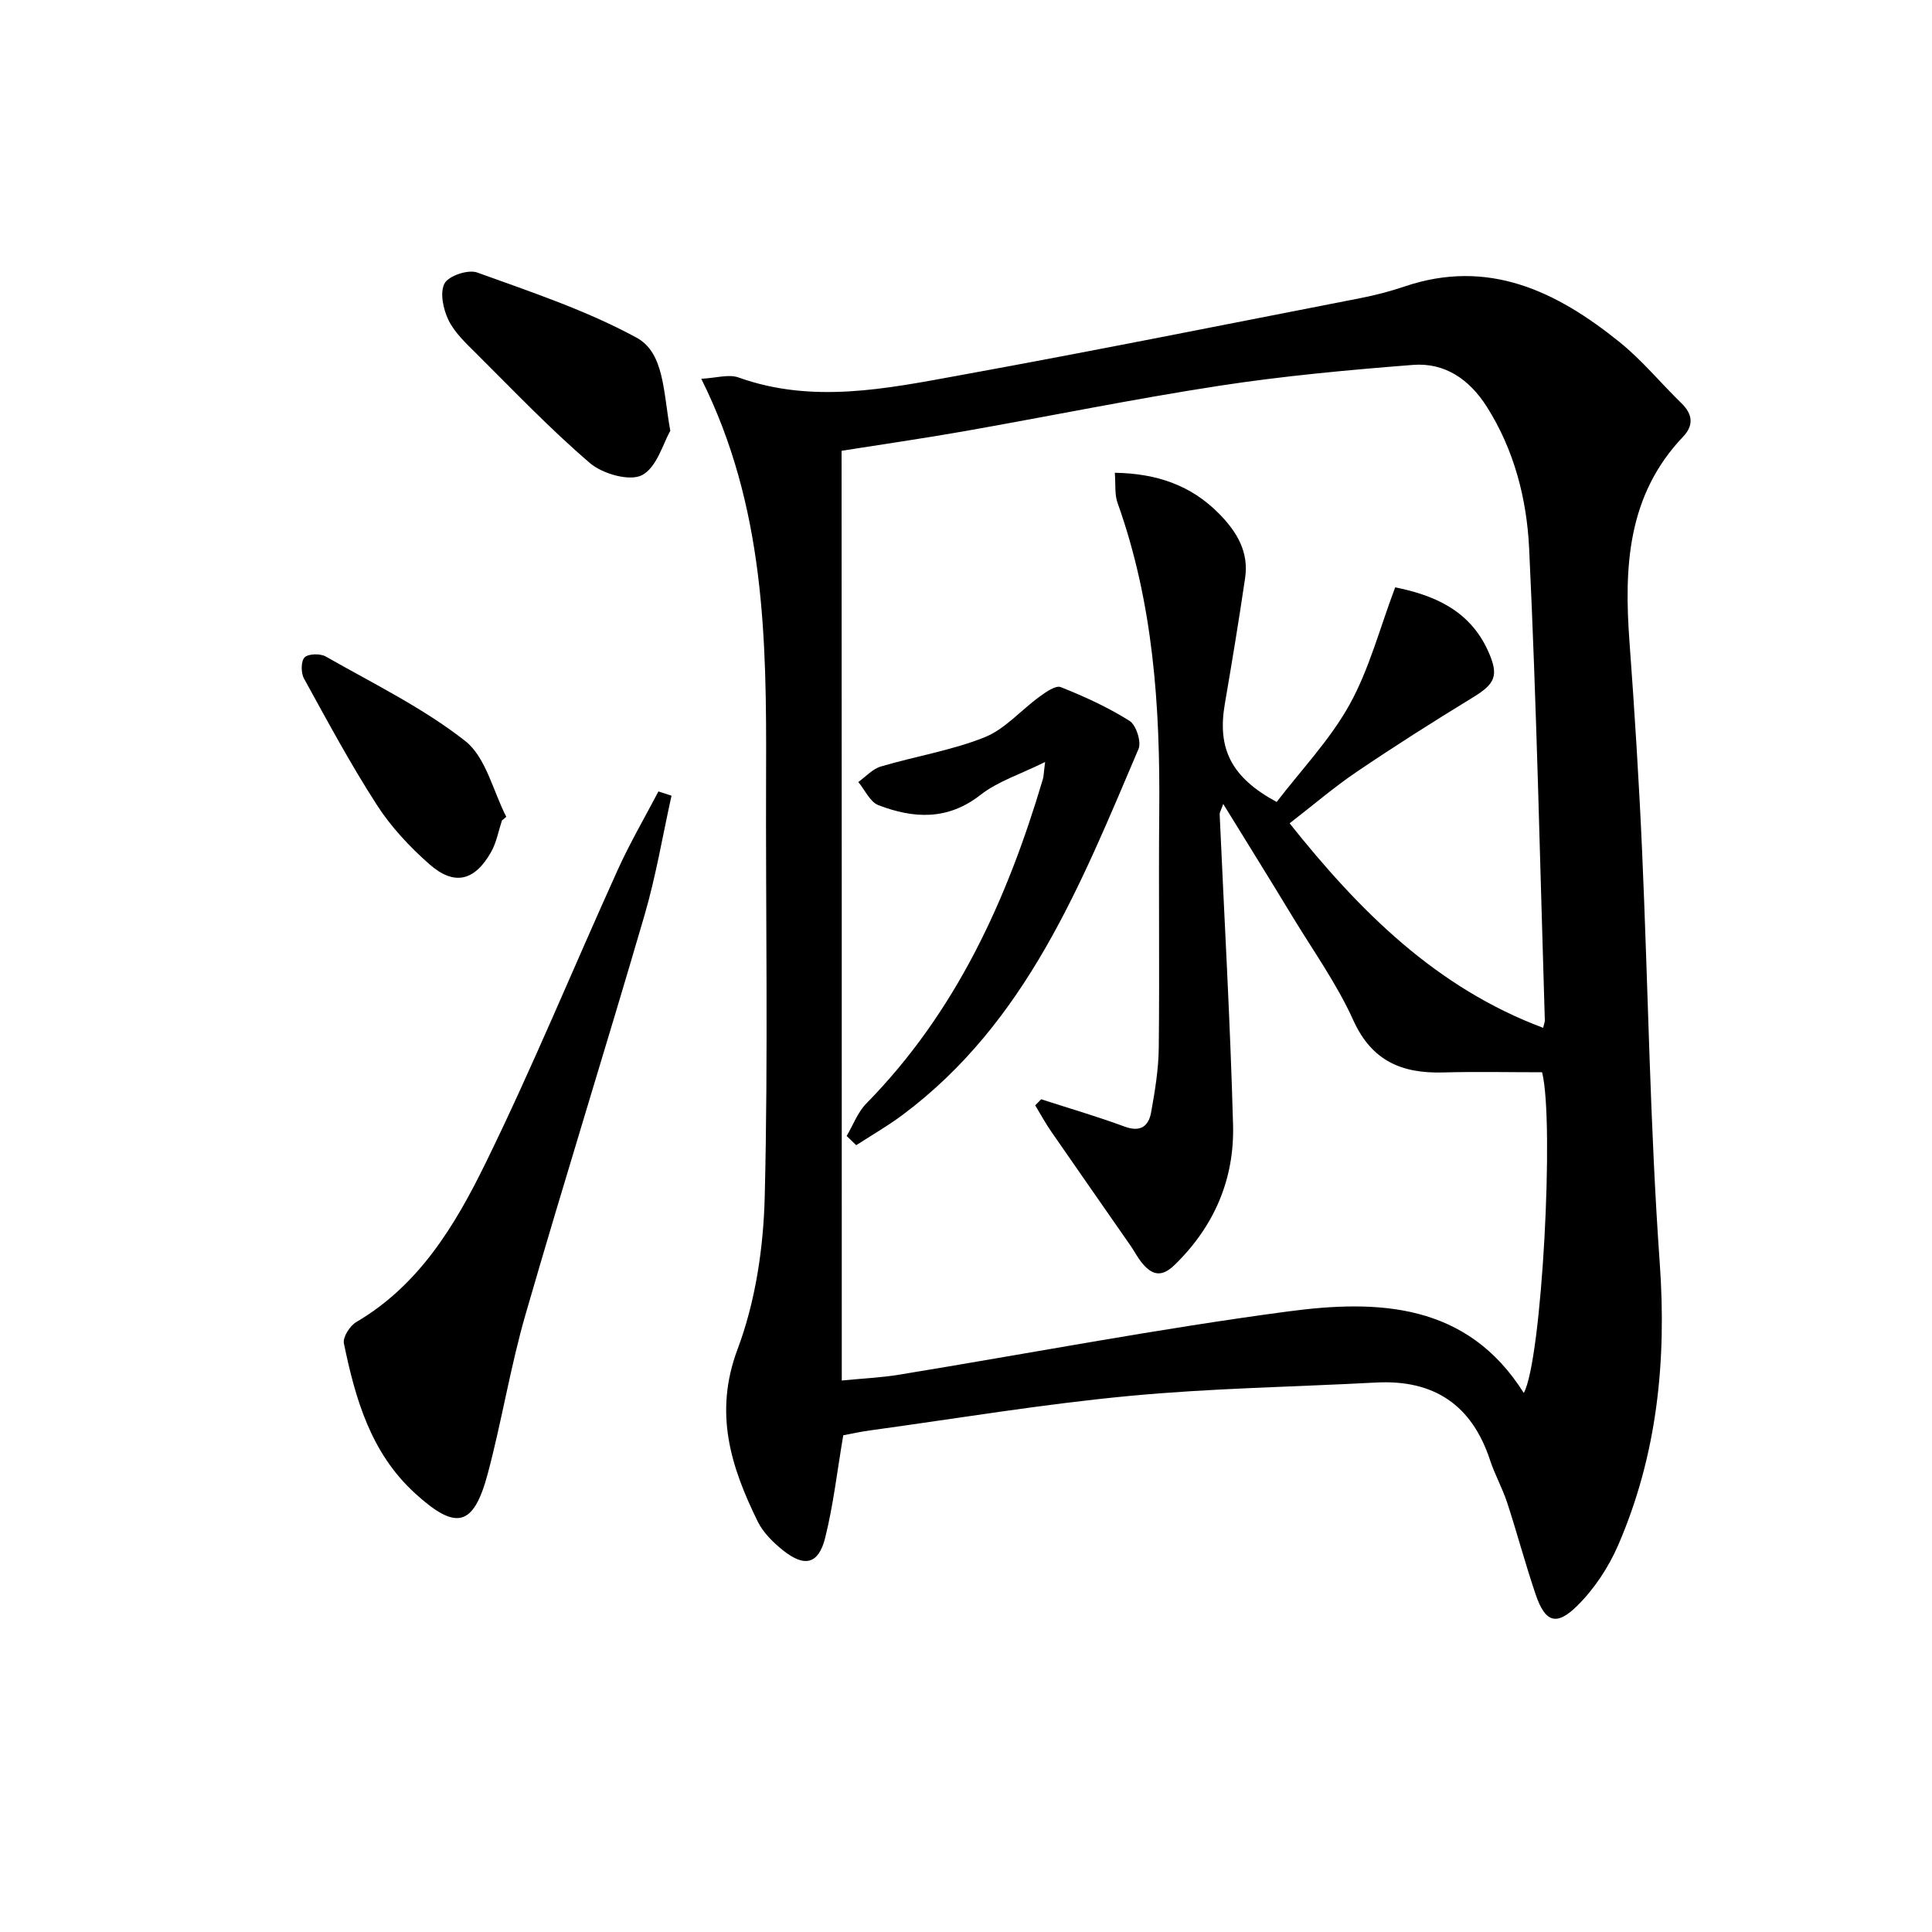 <svg enable-background="new 0 0 400 400" viewBox="0 0 400 400" xmlns="http://www.w3.org/2000/svg"><path d="m174.59 297.16c-1.28 7.52-2.06 14.47-3.74 21.2-1.37 5.5-4.26 6.2-8.75 2.61-2.03-1.63-4.08-3.64-5.21-5.93-5.57-11.35-9.15-22.48-4.18-35.72 3.71-9.88 5.36-20.99 5.62-31.6.73-29.31.17-58.65.28-87.97.1-27.51-.24-54.91-13.42-81.33 3.06-.15 5.67-1 7.71-.27 15.3 5.48 30.51 2.34 45.6-.41 27.76-5.05 55.43-10.61 83.13-16.01 3.08-.6 6.15-1.4 9.12-2.4 17.39-5.91 31.54.99 44.58 11.51 4.64 3.74 8.49 8.45 12.78 12.63 2.36 2.29 2.59 4.6.35 6.95-11.56 12.14-12.23 27.03-11.09 42.51 1.06 14.42 1.97 28.85 2.61 43.29 1.26 28.41 1.63 56.88 3.65 85.24 1.45 20.34-.53 39.8-8.61 58.46-1.99 4.6-4.98 9.11-8.54 12.61-4.3 4.21-6.59 3.3-8.53-2.39-2.14-6.29-3.84-12.72-5.91-19.04-.98-2.99-2.55-5.78-3.53-8.76-3.76-11.45-11.61-16.74-23.61-16.1-17.08.91-34.23 1.17-51.24 2.79-17.83 1.69-35.54 4.65-53.3 7.09-1.95.24-3.88.69-5.77 1.04zm-.31-11.34c4.33-.43 8.15-.59 11.9-1.21 26.86-4.39 53.61-9.52 80.57-13.1 18.53-2.46 36.99-1.8 48.73 16.89 3.75-6.72 6.38-56.27 3.79-66.4-6.9 0-13.71-.15-20.51.04-8.5.23-14.74-2.34-18.58-10.82-3.4-7.53-8.3-14.38-12.61-21.49-4.6-7.59-9.29-15.13-14.31-23.28-.46 1.31-.76 1.74-.74 2.16.95 21.42 2.19 42.83 2.77 64.26.31 11.25-3.89 21.05-12.13 29.05-2.64 2.56-4.59 2.09-6.62-.32-.96-1.13-1.64-2.49-2.49-3.72-5.48-7.89-10.99-15.76-16.45-23.67-1.19-1.72-2.18-3.57-3.27-5.36l1.23-1.26c5.78 1.87 11.62 3.57 17.31 5.67 3.29 1.21 4.95-.13 5.46-2.98.79-4.39 1.53-8.87 1.58-13.32.18-16.33-.05-32.66.1-48.98.2-21.72-1.23-43.18-8.64-63.88-.62-1.75-.37-3.81-.56-6.22 8.71.15 15.77 2.58 21.58 8.47 3.68 3.73 6.2 7.9 5.4 13.31-1.28 8.7-2.71 17.39-4.2 26.06-1.6 9.28 1.3 15.22 10.73 20.32 5.04-6.59 11.02-12.83 15.08-20.14 4.08-7.35 6.24-15.76 9.46-24.3 7.6 1.55 15.31 4.48 19.23 13.18 2.33 5.16 1.46 6.81-3.25 9.68-8.08 4.93-16.08 10.01-23.92 15.32-4.76 3.22-9.14 6.99-13.92 10.68 14.61 18.34 30.42 34.07 52.49 42.34.21-.89.36-1.22.35-1.54-1.01-32.58-1.69-65.19-3.25-97.74-.49-10.21-3.08-20.36-8.77-29.32-3.58-5.63-8.65-9.17-15.29-8.65-13.39 1.05-26.81 2.28-40.08 4.32-17.71 2.72-35.27 6.32-52.92 9.43-8.42 1.48-16.89 2.7-25.29 4.03.04 64.32.04 128.1.04 192.49z"/><path d="m139.03 164.74c-1.84 8.28-3.23 16.69-5.61 24.81-8.04 27.56-16.63 54.96-24.6 82.54-3.13 10.82-4.91 22.02-7.81 32.92-2.95 11.11-6.55 11.98-15.15 4.1-9.08-8.31-12.3-19.5-14.66-30.98-.26-1.28 1.25-3.65 2.57-4.42 13.02-7.63 20.46-20.04 26.73-32.83 9.78-19.96 18.23-40.56 27.41-60.82 2.51-5.54 5.59-10.81 8.41-16.2.9.29 1.8.58 2.71.88z"/><path d="m138.78 89.2c-1.47 2.52-2.76 7.54-5.85 9.17-2.54 1.34-8.16-.25-10.76-2.47-8.3-7.1-15.86-15.05-23.62-22.77-2.11-2.1-4.44-4.27-5.7-6.87-1.09-2.24-1.82-5.69-.81-7.58.85-1.59 4.9-2.94 6.76-2.26 11.18 4.04 22.61 7.84 32.99 13.49 5.77 3.14 5.51 11.17 6.99 19.29z"/><path d="m103.92 169.88c-.72 2.18-1.13 4.54-2.23 6.5-3.44 6.07-7.65 7.08-12.82 2.52-4.07-3.59-7.92-7.7-10.84-12.24-5.46-8.46-10.24-17.36-15.1-26.19-.64-1.16-.64-3.61.14-4.37.8-.78 3.25-.82 4.39-.17 9.78 5.58 20.05 10.58 28.84 17.47 4.3 3.37 5.77 10.36 8.52 15.71-.31.25-.6.51-.9.77z"/><path d="m175.29 235.19c1.34-2.26 2.28-4.9 4.07-6.72 18.58-18.92 29.14-42.16 36.55-67.14.18-.59.17-1.24.47-3.57-5.16 2.56-9.8 4.01-13.39 6.82-6.81 5.32-13.85 4.9-21.11 2.13-1.75-.67-2.8-3.15-4.18-4.8 1.54-1.1 2.94-2.7 4.66-3.21 7.14-2.12 14.61-3.31 21.48-6.05 4.22-1.68 7.53-5.62 11.36-8.39 1.32-.96 3.36-2.42 4.42-2 4.91 1.95 9.77 4.18 14.23 6.98 1.37.86 2.5 4.34 1.87 5.82-11.94 28.01-23.16 56.56-48.8 75.73-3.07 2.3-6.42 4.22-9.65 6.31-.67-.63-1.33-1.27-1.98-1.91z"/></svg>
